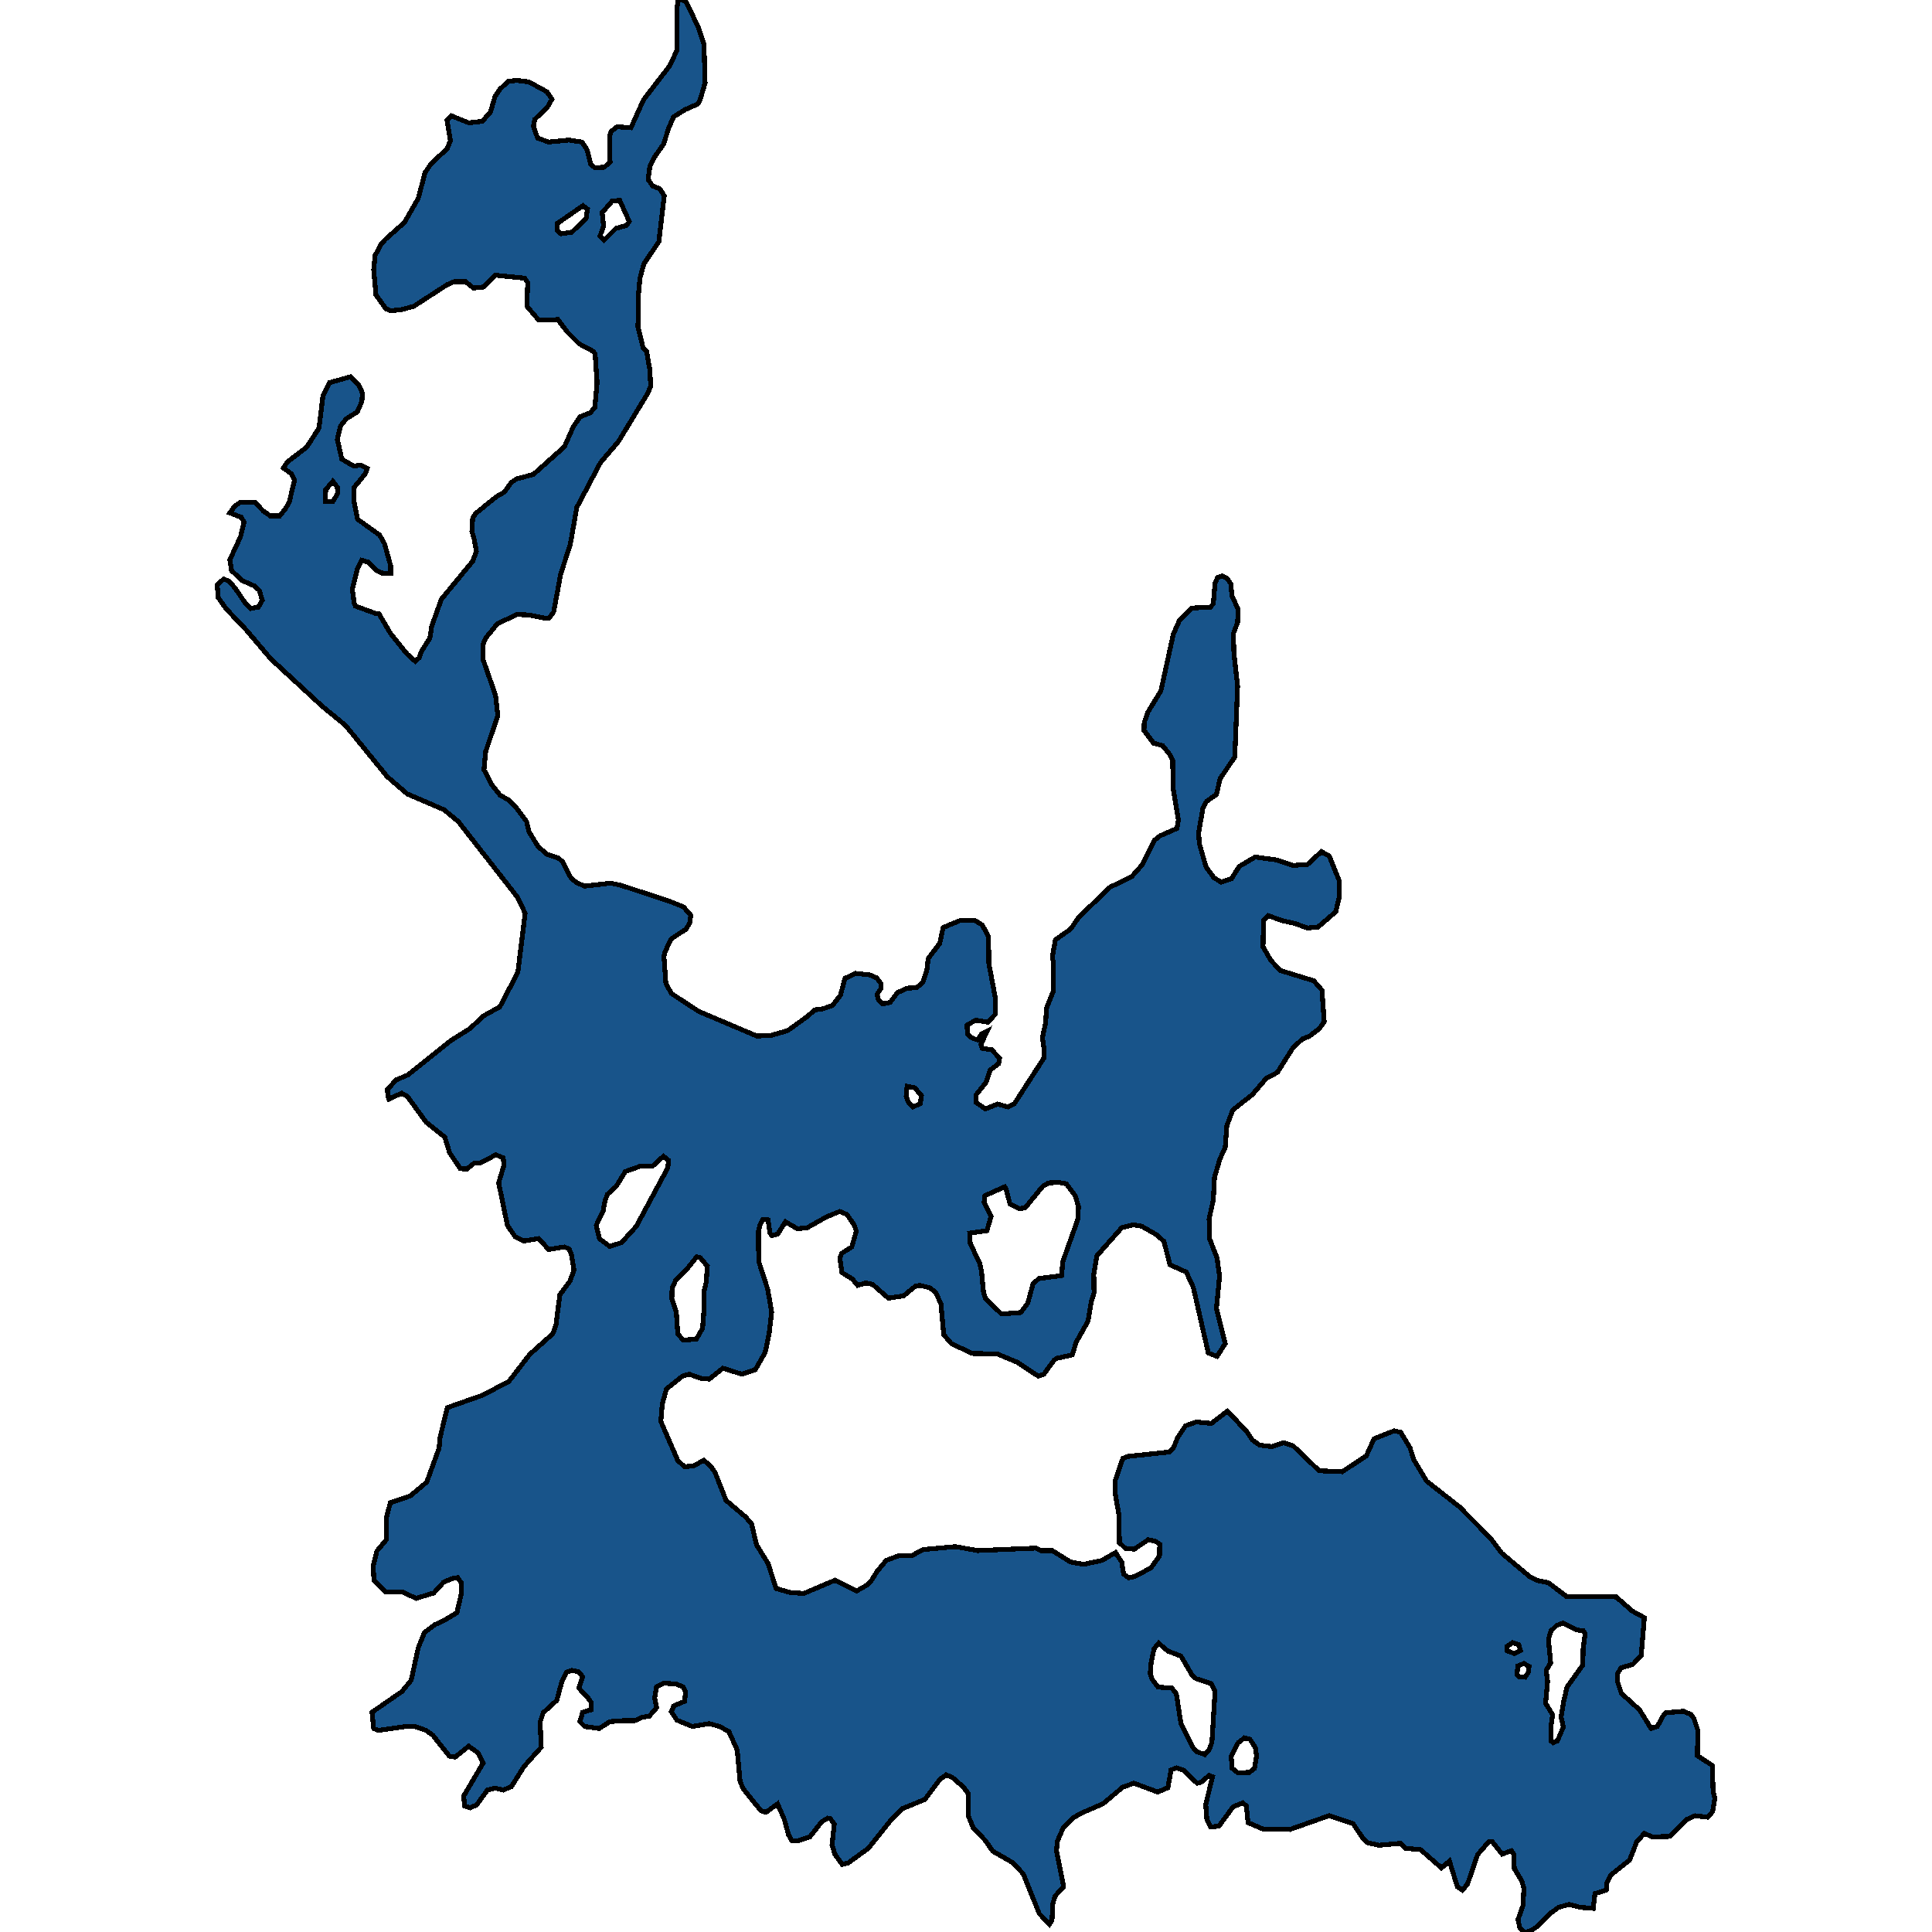 <svg xmlns="http://www.w3.org/2000/svg" width="400" height="400"><path style="stroke: black; fill: #18548a; shape-rendering: crispEdges; stroke-width: 1px;" d="M139.446,24.201L138.395,26.652L137.402,29.817L135.475,32.574L134.541,34.514L134.19,37.169L135.124,38.496L136.643,39.109L137.519,40.538L136.409,50.034L133.314,54.629L132.497,57.59L132.205,60.857L132.088,67.698L133.139,71.986L133.898,72.803L134.541,76.58L134.716,79.95L134.073,81.481L128.059,91.384L124.322,95.774L119.417,105.065L118.073,112.721L116.088,118.847L114.628,126.707L113.636,128.035L113.11,128.035L109.49,127.32L107.037,127.218L102.949,129.157L100.555,132.118L100.03,133.343L100.03,136.61L102.599,143.959L103.066,148.145L100.555,155.596L100.205,159.373L101.723,162.334L103.592,164.681L105.285,165.6L106.803,167.131L109.022,170.091L109.548,172.235L111.358,175.195L113.168,176.828L115.621,177.645L116.497,178.461L118.19,181.728L119.358,182.748L121.052,183.463L126.424,182.85L128.468,183.259L138.686,186.627L141.489,187.75L143.008,189.485L142.832,191.016L142.073,192.343L138.978,194.384L137.694,197.038L137.46,197.957L137.869,203.672L139.037,205.714L144.643,209.388L156.672,214.491L159.591,214.389L163.095,213.369L167.066,210.511L168.701,209.082L170.336,208.878L172.38,208.163L174.015,206.02L174.949,202.55L177.168,201.529L180.029,201.835L181.489,202.448L182.423,203.672L182.365,204.693L181.606,205.816L181.84,206.938L182.715,207.857L184.292,207.551L185.81,205.51L187.854,204.591L189.781,204.489L191.066,203.366L191.883,200.917L192.175,198.467L194.569,195.303L195.27,192.037L198.949,190.506L201.752,190.506L203.387,191.526L204.672,193.976L204.73,199.488L206.073,206.632L206.073,210L204.496,211.633L201.985,211.225L200.234,212.246L200.292,214.083L201.226,214.899L202.394,215.308L203.212,214.083L204.38,213.471L203.095,216.226L203.328,217.043L205.314,217.349L206.949,219.084L206.774,220.207L205.022,221.534L204.146,224.085L202.044,226.739L202.102,228.27L204.029,229.596L206.54,228.576L208.701,229.188L210.044,228.474L216.175,218.982L216.175,217.349L215.825,214.797L216.467,211.838L216.701,208.674L218.044,205.305L218.102,199.284L217.869,198.161L218.511,194.588L221.664,192.343L223.358,189.893L229.839,183.667L234.277,181.523L236.555,178.972L239.007,173.97L240.175,173.051L243.679,171.52L243.971,169.785L242.861,163.15L242.803,157.434L242.102,156.107L240.7,154.372L238.832,153.861L236.847,151.207L236.905,149.574L237.664,147.43L240.35,143.041L242.919,131.301L244.146,128.545L246.715,125.891L250.627,125.687L251.211,124.972L251.562,120.684L252.087,119.561L253.08,119.255L254.073,119.766L254.832,120.889L255.065,123.441L256.35,126.095L256.233,128.851L255.357,131.199L255.474,135.282L256.233,142.02L255.649,156.719L252.613,161.211L251.854,164.477L249.81,165.906L249.051,167.335L248.175,172.337L248.292,174.583L249.693,179.482L251.328,181.728L252.846,182.646L254.949,181.932L256.584,179.38L259.854,177.441L264.35,178.053L267.737,179.176L270.715,178.972L273.576,176.318L275.211,177.236L277.313,182.442L277.313,185.606L276.554,188.77L272.875,191.935L270.657,192.139L268.204,191.22L265.459,190.608L262.598,189.587L261.605,190.608L261.489,196.017L263.065,198.773L265.051,200.917L272,203.06L273.693,204.999L274.16,211.531L273.167,212.96L271.007,214.593L269.664,215.104L267.678,216.941L264.467,222.044L262.248,223.167L259.27,226.637L255.241,229.8L254.014,233.066L253.664,237.557L252.554,240.006L251.445,243.782L251.211,248.375L250.335,252.355L250.452,256.539L251.971,260.417L252.496,264.193L251.854,270.928L253.664,278.174L251.971,280.827L250.16,280.113L247.065,266.54L245.606,263.377L242.219,261.846L240.992,257.049L239.591,255.723L236.379,253.886L234.686,253.58L232.233,254.192L227.095,260.009L226.452,263.785L226.511,267.663L225.927,269.5L225.285,273.48L222.774,277.97L222.014,280.521L218.744,281.235L218.219,281.643L216.117,284.501L214.949,284.909L210.628,282.051L206.482,280.317L201.285,280.215L196.964,278.174L195.387,276.337L194.803,269.908L193.752,267.663L192.584,266.642L190.54,266.132L189.606,266.234L187.095,268.275L183.942,268.785L180.672,265.928L179.27,265.622L177.577,266.132L176.467,264.805L174.307,263.479L173.898,260.519L174.248,259.499L176.35,258.172L177.285,254.906L176.876,253.682L175.358,251.436L173.84,250.824L171.095,251.947L167.124,254.192L165.08,254.396L162.628,252.967L160.993,255.519L159.825,255.825L159.416,255.314L159.008,252.559L157.956,252.457L157.314,253.682L157.022,255.008L157.081,261.131L158.949,266.948L159.767,271.643L159.241,276.133L158.424,280.011L156.38,283.582L153.577,284.501L149.665,283.276L146.862,285.521L145.227,285.419L142.657,284.501L141.314,284.909L137.986,287.562L137.11,290.725L136.818,294.297L140.322,302.358L141.723,303.685L143.592,303.481L145.694,302.358L146.978,303.379L148.029,304.807L150.307,310.623L154.394,314.093L155.621,315.521L156.613,319.807L159.008,323.684L160.701,328.888L163.562,329.704L166.424,329.908L172.905,327.153L177.343,329.398L179.329,328.276L180.263,327.46L181.606,325.317L183.475,323.072L186.161,322.052L188.847,322.052L191.066,320.827L197.839,320.215L202.394,321.031L214.54,320.521L215.533,321.031L217.869,321.031L221.606,323.378L224.292,323.888L228.146,323.072L230.949,321.439L232.233,323.378L232.642,325.929L233.693,326.643L234.861,326.439L238.306,324.603L240.058,322.154L240.117,319.705L239.182,319.093L237.722,318.787L234.861,320.725L233.051,320.623L231.766,319.399L231.649,313.583L230.89,309.195L230.89,306.542L232.467,301.95L233.46,301.542L242.102,300.624L242.978,299.705L243.795,297.664L245.43,295.215L247.649,294.399L250.803,294.705L254.131,292.154L258.16,296.44L259.328,298.174L260.788,299.195L263.299,299.501L265.81,298.685L267.795,299.399L273.109,304.501L277.897,304.705L282.861,301.44L284.496,297.868L288.642,296.236L289.985,296.542L291.912,299.705L292.729,302.256L295.357,306.644L302.131,311.95L308.613,318.48L310.89,321.542L316.729,326.439L318.423,327.256L320.525,327.664L324.32,330.521L334.598,330.623L337.985,333.582L340.437,334.908L339.795,342.765L338.043,344.601L335.59,345.315L334.831,346.642L334.948,348.376L335.707,350.621L339.444,353.988L341.839,357.865L343.123,357.457L344.466,355.008L344.933,354.6L348.612,354.294L350.131,355.008L350.714,355.824L351.532,358.273L351.415,363.476L354.51,365.517L354.685,370.924L355.036,372.353L354.568,375.107L353.517,376.229L350.948,375.923L349.138,376.739L345.751,380.208L342.131,380.31L340.437,379.596L338.861,381.33L337.401,385.105L333.547,388.166L332.671,389.9L332.554,391.328L330.218,392.043L329.868,395.103L327.182,394.899L324.846,394.287L322.685,394.899L320.992,396.123L318.248,398.878L316.671,399.898L315.561,400L314.685,399.184L314.277,397.45L315.328,394.491L315.503,390.92L315.094,389.492L313.518,386.84L313.401,383.881L312.934,383.167L311.007,383.881L308.963,381.33L308.204,381.33L305.926,383.983L303.824,390.104L302.773,391.328L301.722,390.614L300.087,385.309L298.452,386.738L294.131,382.963L290.978,382.657L289.926,381.637L285.547,382.045L283.211,381.535L282.335,380.82L280.116,377.556L275.153,375.923L267.036,378.78L261.489,378.678L258.394,377.352L258.043,373.883L257.284,373.271L255.299,374.087L252.379,378.066L250.686,378.27L249.868,376.739L249.635,373.577L251.036,367.863L250.335,367.557L248.7,368.986L247.825,369.19L245.08,366.537L243.62,366.027L242.452,366.435L241.81,370.108L239.708,371.026L234.744,369.19L232.467,370.006L228.321,373.475L223.825,375.413L222.248,376.331L220.146,378.372L218.92,381.228L218.744,383.167L220.204,390.614L218.452,392.553L217.985,394.083L217.81,397.552L217.285,398.368L215.182,396.225L211.854,387.962L209.635,385.615L205.547,383.269L203.971,381.024L201.46,378.372L200.467,375.923L200.526,371.434L199.474,370.006L197.255,368.067L195.912,367.455L194.628,368.374L191.475,372.557L186.745,374.495L184.701,376.535L179.796,382.657L175.591,385.717L174.365,386.023L172.847,383.881L172.263,381.943L172.73,377.658L171.913,376.535L171.387,376.433L170.161,377.148L167.65,380.31L165.139,381.126L163.971,381.126L163.27,379.902L162.394,376.739L160.993,373.475L158.599,375.209L157.548,374.903L153.927,370.414L153.227,368.884L152.643,362.354L150.891,358.477L148.964,357.457L146.862,356.845L143.358,357.457L140.146,356.13L138.978,354.396L139.504,353.172L141.723,352.253L141.957,350.315L141.489,349.294L140.088,348.682L137.519,348.478L135.942,349.192L135.533,351.539L135.942,353.58L134.424,355.314L133.022,355.518L131.446,356.232L129.285,356.232L126.307,356.436L124.03,357.865L121.052,357.457L120.059,356.436L120.643,354.498L122.395,353.988L122.453,352.559L121.752,351.539L119.825,349.499L120.643,347.152L119.767,346.132L118.365,345.825L117.314,346.234L116.322,348.172L115.271,352.049L112.468,354.6L111.825,356.539L112.059,361.742L108.497,365.721L105.869,369.904L104.176,370.618L102.541,370.21L100.906,370.618L98.687,373.679L97.344,374.291L96.176,373.883L96.001,371.842L100.03,365.007L98.92,362.864L97.052,361.538L94.249,363.782L93.023,363.578L89.636,359.293L88.234,358.273L85.957,357.457L83.971,357.457L78.307,358.273L77.373,357.865L77.023,354.498L83.212,350.213L85.139,347.866L86.599,341.132L87.884,337.969L90.103,336.337L91.913,335.52L94.599,333.888L95.475,330.112L95.475,327.664L94.774,326.643L93.84,326.745L91.855,327.562L89.811,329.806L86.132,330.929L83.388,329.602L79.884,329.602L77.431,327.153L77.256,324.296L78.015,321.133L80.001,318.787L80.001,314.195L80.818,311.134L84.964,309.705L88.351,306.848L90.92,299.807L91.096,297.664L92.614,291.44L99.855,288.889L105.344,286.031L109.665,280.419L114.453,276.133L115.095,274.398L115.913,268.071L118.015,265.214L118.833,262.968L118.307,259.805L117.84,258.58L116.847,258.172L113.577,258.682L111.533,256.437L108.438,256.947L106.628,256.029L105.052,253.682L103.241,244.905L104.351,241.231L104.176,239.7L102.657,239.088L99.387,240.823L98.161,240.823L96.643,242.047L95.3,241.945L93.081,238.679L92.088,235.414L88.234,232.352L84.38,227.045L83.154,226.33L80.526,227.555L80.293,227.045L80.234,225.514L82.044,223.575L84.439,222.554L93.373,215.41L97.285,212.96L100.147,210.307L103.475,208.469L107.212,201.325L108.73,189.077L107.095,185.708L94.891,170.091L91.913,167.642L84.322,164.375L80.176,160.802L71.534,150.186L66.687,146.205L56.059,136.405L51.037,130.485L46.775,125.993L45.198,123.747L44.964,121.093L46.307,119.868L47.475,120.378L48.702,121.807L50.862,124.972L51.855,125.993L53.49,125.687L54.307,124.257L53.665,122.216L52.614,121.297L50.103,120.174L47.942,118.132L47.592,115.886L49.811,111.088L50.512,108.127L49.986,107.107L47.592,106.188L48.526,104.861L49.811,103.942L52.731,103.942L54.483,105.779L55.942,106.8L57.928,106.8L59.154,105.269L59.913,103.84L60.964,99.45L60.38,98.123L58.687,96.897L59.446,95.672L63.475,92.61L66.045,88.628L66.862,81.992L68.205,79.235L72.526,78.01L74.278,79.746L75.037,81.379L74.92,83.115L73.986,85.259L71.709,86.688L70.482,88.219L69.84,90.976L70.774,95.06L73.227,96.489L74.687,96.285L76.03,97L75.68,98.02L73.344,100.879L73.285,103.84L74.045,107.515L78.599,110.782L79.592,112.517L80.877,117.111L80.877,118.745L79.008,118.643L77.899,118.03L76.263,116.397L74.862,115.988L73.986,117.826L72.935,122.011L73.344,124.972L73.577,125.482L77.782,127.014L78.424,127.014L80.818,131.097L84.263,135.385L85.957,136.916L86.774,136.201L87.183,134.976L88.993,132.118L89.402,129.566L91.387,124.053L97.869,116.192L98.628,114.151L98.161,111.599L97.694,109.965L97.869,107.209L98.512,106.29L102.774,102.819L104.409,101.9L105.869,99.858L106.979,99.143L110.424,98.225L116.847,92.507L118.716,88.322L120.117,86.28L122.219,85.463L123.154,84.34L123.621,79.235L123.212,73.211L122.745,72.701L119.884,71.169L117.431,68.719L115.504,66.166L111.533,66.268L109.081,63.41L109.256,58.509L108.614,57.59L102.599,56.977L100.088,59.428L98.044,59.632L96.351,58.305L94.074,58.305L92.614,58.917L85.665,63.41L83.096,64.124L80.877,64.329L79.884,63.92L77.84,61.061L77.373,55.854L77.665,52.893L78.95,50.443L79.942,49.422L83.738,46.052L86.599,41.049L88.001,35.739L89.169,34.004L92.614,30.736L93.256,29.102L92.555,24.916L93.49,23.997L97.052,25.426L99.855,25.12L101.548,23.18L102.482,20.014L103.475,18.483L105.227,16.849L106.979,16.645L109.49,16.951L113.227,18.993L114.278,20.525L113.285,22.261L110.716,24.712L110.424,26.141L111.3,28.592L113.577,29.409L117.781,29L120.468,29.409L121.519,30.94L122.336,34.106L123.154,34.718L125.139,34.616L126.307,33.493L126.19,28.388L126.482,27.264L127.767,26.243L130.628,26.447L133.256,20.627L138.686,13.581L140.146,10.416L140.146,1.736L140.438,0L141.898,0.102L144.584,5.616L145.752,9.19L145.986,17.155L144.993,20.525L144.467,21.546L141.898,22.669ZM215.883,245.619L212.204,250.11L211.036,250.212L209.109,249.293L208.292,246.13L208,245.721L203.912,247.558L203.737,248.987L205.197,251.845L204.321,254.804L200.759,255.314L200.876,257.458L202.803,261.438L203.212,263.172L203.62,267.561L204.029,268.887L207.358,272.051L211.328,271.745L212.788,269.806L213.898,265.724L215.124,264.703L219.796,264.091L220.029,261.234L223.124,252.559L223.299,249.804L222.598,247.558L220.788,245.109L219.212,244.803L217.109,244.905ZM250.919,360.722L251.562,350.111L250.803,348.58L247.649,347.56L246.832,346.846L244.496,342.867L241.81,341.846L239.883,340.214L238.949,341.336L238.365,343.989L238.131,346.438L238.54,347.662L239.766,349.294L242.627,349.499L243.562,350.723L244.496,356.845L246.89,361.64L247.708,362.66L249.46,363.272L250.335,362.252ZM123.446,253.682L124.088,256.437L126.249,258.07L128.701,257.253L131.738,253.886L138.278,241.741L138.395,240.21L137.343,239.394L135.124,241.435L132.614,241.435L129.46,242.558L127.592,245.619L125.781,247.252L125.256,248.579L124.906,250.62ZM320.583,339.398L321.05,344.295L320.116,345.825L320.408,348.07L319.999,352.661L321.459,355.008L321.109,357.457L321.109,360.416L321.576,360.824L322.452,360.416L323.678,357.559L323.211,355.518L323.678,352.559L324.437,349.294L327.707,344.703L327.766,341.438L328.174,338.275L327.824,337.663L326.481,337.459L323.62,336.03L322.277,336.541L321.109,337.663ZM140.322,276.133L141.431,277.459L144.175,277.255L145.46,275.01L145.811,270.52L145.811,267.152L146.219,265.418L146.453,262.152L144.993,260.417L144.234,260.213L142.365,262.56L139.913,265.009L139.154,266.744L139.095,268.887L140.03,271.643ZM258.803,360.109L257.635,359.803L256.35,360.824L254.89,363.578L255.124,366.129L256.292,367.047L258.686,366.945L259.737,366.129L260.146,363.578L259.912,361.844ZM126.716,41.662L124.672,44.01L124.964,46.869L124.205,48.911L125.081,49.728L127.533,47.277L129.752,46.665L130.278,45.848L128.292,41.457ZM121.635,43.295L120.701,42.581L115.387,46.256L115.387,47.686L116.146,48.401L118.365,48.094L121.344,45.235ZM187.796,224.902L187.621,226.943L188.088,228.27L189.022,229.188L190.54,228.474L190.774,226.841L189.372,225.208ZM69.84,100.879L68.906,99.654L67.446,101.389L67.329,103.84L68.906,103.84L69.899,102.206ZM314.452,347.152L315.737,347.254L316.496,346.132L316.554,345.009L315.503,344.397L314.277,344.907L314.043,346.744ZM311.941,341.744L313.576,342.356L314.802,341.744L314.452,340.52L313.167,340.112L311.941,340.928Z"></path></svg>